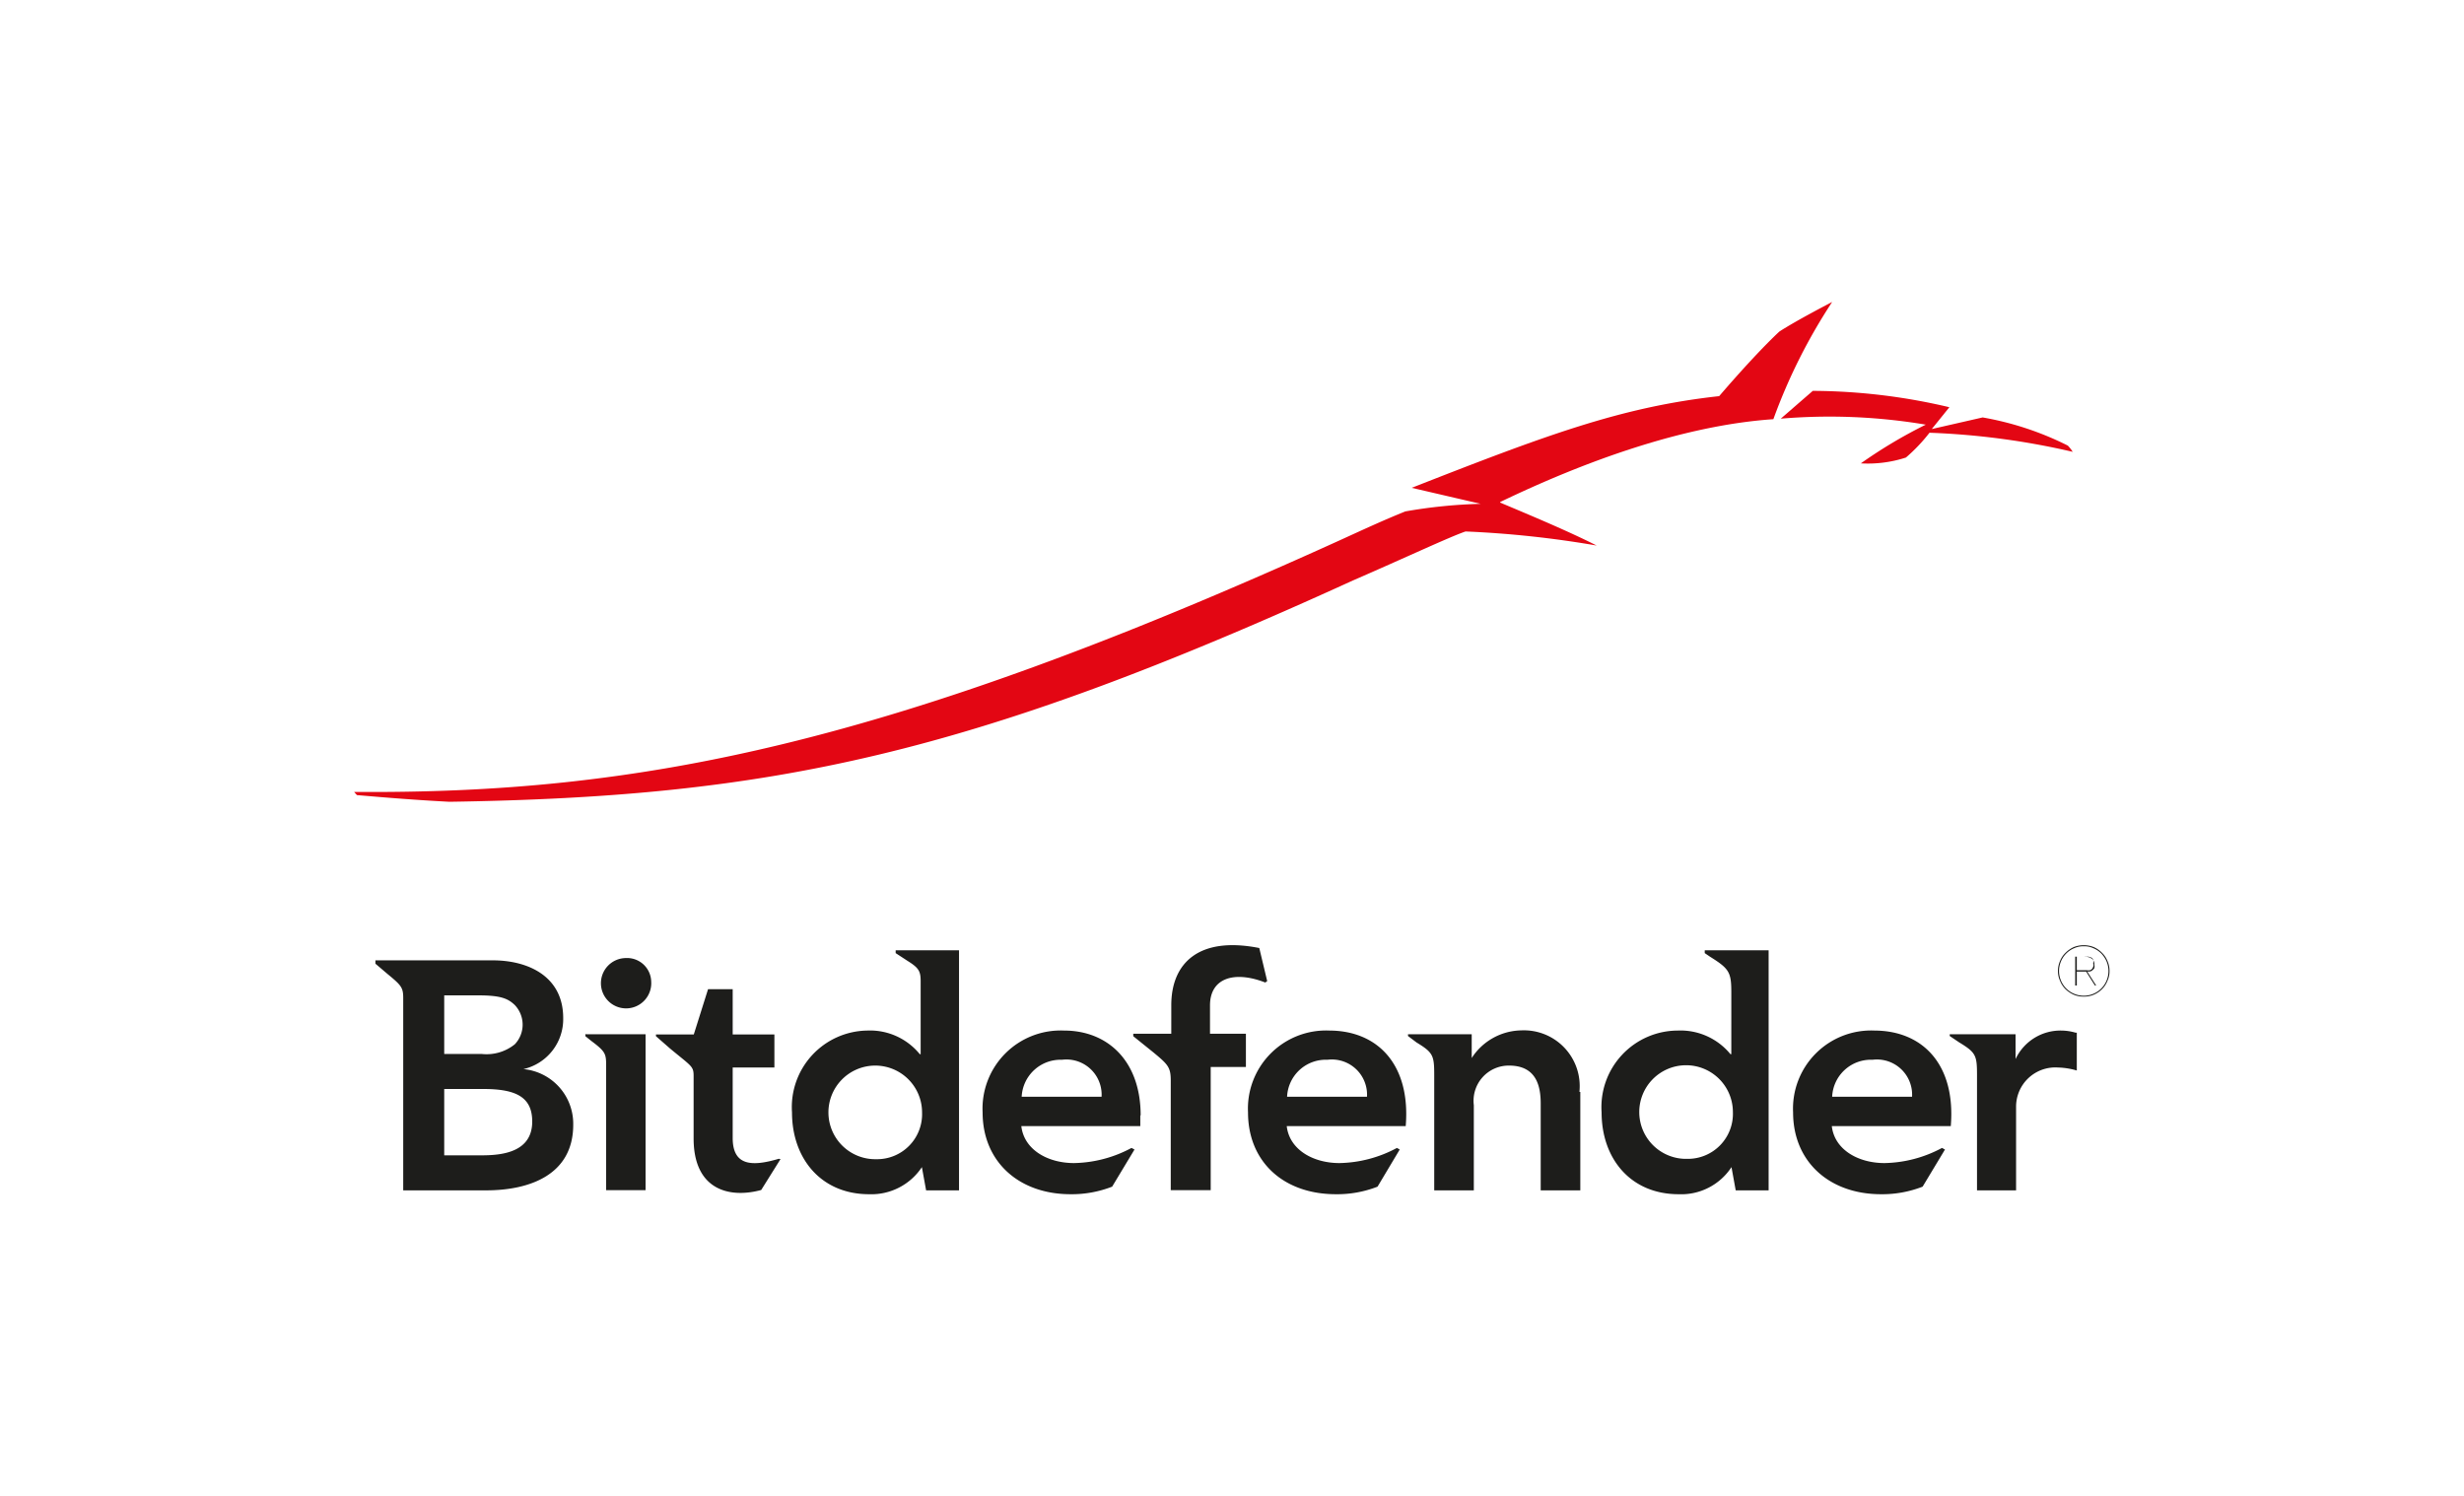 <svg id="Ebene_1" data-name="Ebene 1" xmlns="http://www.w3.org/2000/svg" viewBox="0 0 140 85"><defs><style>.cls-1{fill:#e30613;}.cls-2{fill:#1d1d1b;}</style></defs><title>bitdefender</title><path class="cls-1" d="M85.24,28.56c1.49.63,3.83,1.6,5.48,2.44a57.64,57.64,0,0,0-7.45-.8c-.89.3-3.46,1.51-6.39,2.78C55.1,42.92,43.79,45.28,25.53,45.56c-1.89-.1-3.39-.22-5.25-.38L20.12,45c16.13.12,30.31-2.64,55.92-14.26,1.47-.67,2.52-1.16,3.81-1.68a28.75,28.75,0,0,1,4.28-.43l-3.92-.91c7.65-3,11.91-4.6,17.47-5.21,1.29-1.5,2.55-2.86,3.42-3.67,1-.65,3-1.68,3-1.68a31.81,31.81,0,0,0-3.34,6.66c-5.13.35-10.75,2.41-15.53,4.71Z"/><path class="cls-1" d="M117.79,25.68a42.6,42.6,0,0,0-8.16-1.09A9.55,9.55,0,0,1,108.29,26a7,7,0,0,1-2.56.33,27.57,27.57,0,0,1,3.69-2.2,33,33,0,0,0-8.24-.34L103,22.21a34.18,34.18,0,0,1,7.76.93l-1,1.24,2.89-.66a17.42,17.42,0,0,1,4.84,1.6,2.23,2.23,0,0,1,.28.36Z"/><path class="cls-2" d="M64.81,63.38c0-3.09-1.87-4.82-4.35-4.82a4.44,4.44,0,0,0-4.63,4.65c0,2.79,2.05,4.65,5,4.65a6.32,6.32,0,0,0,2.36-.43l1.27-2.11-.17-.09a7.16,7.16,0,0,1-3.26.86c-1.53,0-2.85-.78-3-2.1h6.76v-.61Zm-6.76-1.06h0a2.21,2.21,0,0,1,2.29-2.1,2,2,0,0,1,2.25,2.1Zm48.46-3.76h0a4.44,4.44,0,0,0-4.63,4.65c0,2.79,2.05,4.65,5,4.65a6.32,6.32,0,0,0,2.36-.43l1.27-2.11-.17-.09a7.16,7.16,0,0,1-3.26.86c-1.53,0-2.85-.78-3-2.1h6.76c.29-3.48-1.58-5.43-4.35-5.43Zm-2.41,3.76h0a2.2,2.2,0,0,1,2.29-2.1,2,2,0,0,1,2.25,2.1ZM75.54,58.56h0a4.44,4.44,0,0,0-4.63,4.65c0,2.79,2,4.65,5,4.65a6.32,6.32,0,0,0,2.36-.43l1.26-2.11-.16-.09a7.16,7.16,0,0,1-3.26.86c-1.53,0-2.85-.78-3-2.1h6.76c.29-3.48-1.58-5.43-4.35-5.43Zm-2.41,3.76h0a2.2,2.2,0,0,1,2.29-2.1,2,2,0,0,1,2.25,2.1ZM29.74,60.75h0v0A2.91,2.91,0,0,0,32,57.85c0-2.38-2-3.28-4-3.28H21.33v.19l.67.57c.8.66.91.78.91,1.38V67.64h4.71c2.47,0,4.95-.88,4.95-3.73a3.12,3.12,0,0,0-2.83-3.16Zm-4.5-4.19h1.92c1.3,0,1.7.18,2.09.55a1.62,1.62,0,0,1,0,2.23,2.56,2.56,0,0,1-1.88.55H25.24V56.56Zm2.14,9.09H25.24V61.88h2.23c1.88,0,2.77.48,2.77,1.85,0,1.72-1.66,1.92-2.86,1.92ZM37,55.77h0a1.43,1.43,0,1,1-1.44-1.33A1.37,1.37,0,0,1,37,55.77Zm-3.72,3h3.4v8.86H34.44v-7h0c0-.73,0-.85-.83-1.47l-.35-.28v-.14ZM50.89,54h0v.16l.69.45c.64.4.73.59.73,1.16V59.9h-.05a3.65,3.65,0,0,0-3-1.34A4.35,4.35,0,0,0,45,63.21c0,2.62,1.65,4.65,4.38,4.65a3.44,3.44,0,0,0,3-1.54h0l.24,1.32h1.87V54ZM49.78,65.87h0a2.66,2.66,0,1,1,2.61-2.66,2.56,2.56,0,0,1-2.61,2.66ZM96.86,54h0v.16l.31.21c1.07.67,1.2.87,1.2,2V59.9h-.05a3.67,3.67,0,0,0-3-1.34A4.35,4.35,0,0,0,91,63.21c0,2.62,1.64,4.65,4.38,4.65a3.41,3.41,0,0,0,3-1.54h0l.24,1.32h1.87V54Zm-1,11.85h0a2.66,2.66,0,1,1,2.6-2.66,2.56,2.56,0,0,1-2.6,2.66ZM118,58.68h0v2.15a4.11,4.11,0,0,0-1.07-.17,2.23,2.23,0,0,0-2.38,2.24v4.74h-2.22V61.09c0-1.11-.06-1.28-1-1.85l-.55-.37v-.1h3.74v1.41h0a2.82,2.82,0,0,1,2.62-1.62,3,3,0,0,1,.79.12Zm-49.21.06h2v1.89h-2v7H66.52V61.4c0-.75-.15-.91-1-1.61l-1.13-.91v-.14h2.16V57.12c0-2.4,1.57-3.93,5-3.25L72,55.75l-.11.08c-1.77-.69-3.14-.25-3.14,1.3v1.61Zm21,3.31h0v5.59H87.54V62.71c0-1-.25-2.16-1.8-2.16a2,2,0,0,0-2,2.25v4.84H81.49V61.09c0-1.11-.06-1.28-1-1.85L80,58.87v-.1h3.62v1.35h0a3.42,3.42,0,0,1,2.82-1.57,3.17,3.17,0,0,1,3.3,3.49ZM44.27,65.86h0l.08,0-1.1,1.76c-1.81.49-3.84,0-3.84-2.93V61.15c0-.57-.1-.54-1.34-1.57l-.8-.7v-.1h2.15l.81-2.57h1.4v2.57H44v1.88H41.63v4c0,1.6,1.1,1.64,2.64,1.18Z"/><path class="cls-2" d="M118.45,54.36h-.54V56H118v-.79h.53l.5.79h.07l-.51-.8h0a.47.47,0,0,0,.17,0,.29.29,0,0,0,.14-.08A.3.3,0,0,0,119,55a.48.48,0,0,0,0-.18.42.42,0,0,0-.13-.33.62.62,0,0,0-.42-.12Zm.5.45h0a.37.37,0,0,1-.06.21.26.26,0,0,1-.14.11.48.48,0,0,1-.18,0H118v-.77h.48l.18,0,.16.05a.25.25,0,0,1,.11.12.39.39,0,0,1,0,.2Z"/><path class="cls-2" d="M119.74,55.74a1.32,1.32,0,0,0,.12-.57,1.39,1.39,0,0,0-.12-.57,1.33,1.33,0,0,0-.31-.46,1.52,1.52,0,0,0-.46-.32,1.56,1.56,0,0,0-1.15,0,1.65,1.65,0,0,0-.46.32,1.33,1.33,0,0,0-.31.46,1.39,1.39,0,0,0-.12.57,1.32,1.32,0,0,0,.12.57,1.38,1.38,0,0,0,.31.47,1.62,1.62,0,0,0,.46.31,1.4,1.4,0,0,0,.58.11,1.38,1.38,0,0,0,.57-.11,1.49,1.49,0,0,0,.46-.31,1.38,1.38,0,0,0,.31-.47Zm-.8.73h0a1.41,1.41,0,0,1-1.09,0,1.38,1.38,0,0,1-.75-.75,1.41,1.41,0,0,1,0-1.09,1.38,1.38,0,0,1,.75-.75,1.26,1.26,0,0,1,.55-.11,1.24,1.24,0,0,1,.54.11,1.37,1.37,0,0,1,.45.3,1.54,1.54,0,0,1,.3.45,1.41,1.41,0,0,1,0,1.09,1.38,1.38,0,0,1-.75.75Z"/></svg>